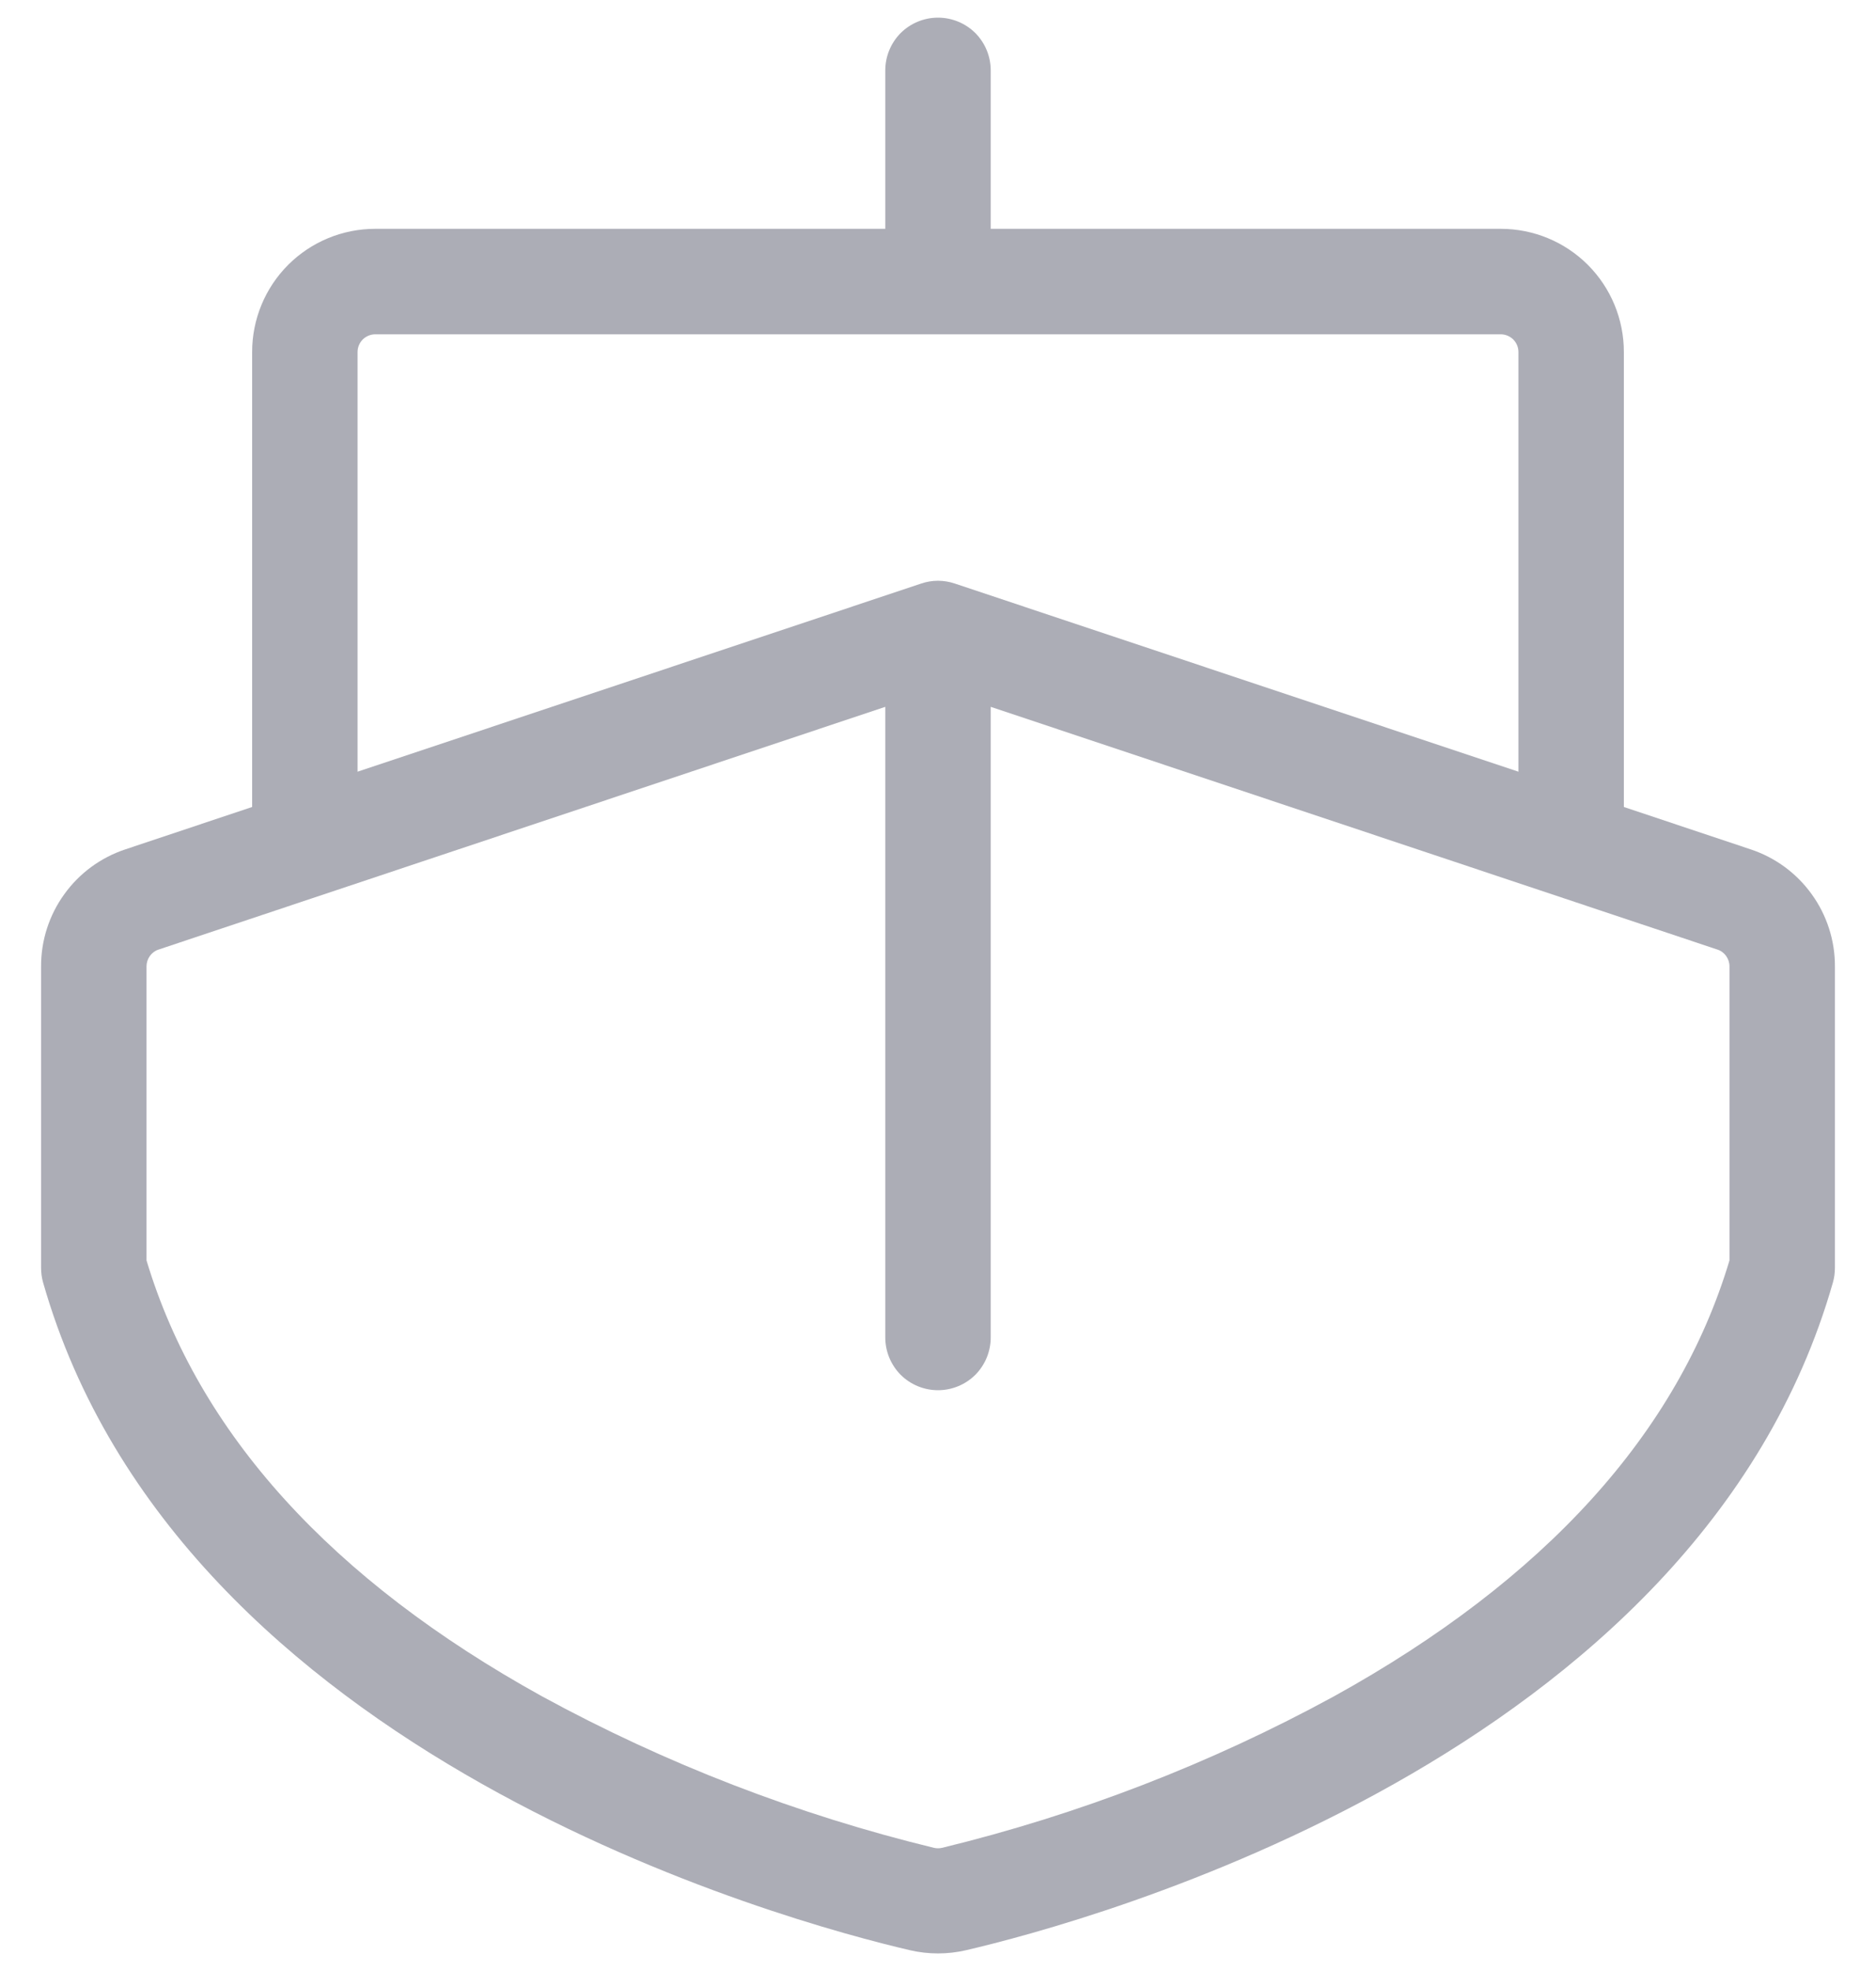 <svg width="20" height="21" viewBox="0 0 20 21" fill="none" xmlns="http://www.w3.org/2000/svg">
<path d="M18.665 9.05L17.312 8.598V3.75C17.312 3.402 17.174 3.068 16.928 2.822C16.682 2.576 16.348 2.438 16 2.438H10.562V0.75C10.562 0.601 10.503 0.458 10.398 0.352C10.292 0.247 10.149 0.188 10 0.188C9.851 0.188 9.708 0.247 9.602 0.352C9.497 0.458 9.438 0.601 9.438 0.75V2.438H4C3.652 2.438 3.318 2.576 3.072 2.822C2.826 3.068 2.688 3.402 2.688 3.75V8.598L1.335 9.05C1.073 9.137 0.846 9.304 0.685 9.528C0.524 9.751 0.437 10.02 0.438 10.296V13.509C0.438 13.561 0.445 13.613 0.459 13.663C1.904 18.726 8.413 20.479 9.703 20.779C9.898 20.824 10.102 20.824 10.297 20.779C11.587 20.479 18.096 18.727 19.541 13.663C19.555 13.613 19.562 13.561 19.562 13.509V10.296C19.563 10.02 19.476 9.751 19.315 9.528C19.154 9.304 18.927 9.137 18.665 9.05ZM3.812 3.75C3.812 3.7 3.832 3.653 3.867 3.617C3.903 3.582 3.95 3.562 4 3.562H16C16.05 3.562 16.097 3.582 16.133 3.617C16.168 3.653 16.188 3.7 16.188 3.75V8.222L10.178 6.217C10.062 6.178 9.937 6.178 9.822 6.217L3.812 8.222V3.75ZM18.438 13.429C17.887 15.268 16.469 16.832 14.219 18.075C12.903 18.792 11.499 19.334 10.042 19.688C10.014 19.694 9.986 19.694 9.958 19.688C8.501 19.334 7.097 18.792 5.781 18.075C3.531 16.832 2.115 15.268 1.562 13.429V10.296C1.562 10.256 1.575 10.217 1.598 10.185C1.621 10.153 1.653 10.129 1.691 10.117L9.438 7.531V14.25C9.438 14.399 9.497 14.542 9.602 14.648C9.708 14.753 9.851 14.812 10 14.812C10.149 14.812 10.292 14.753 10.398 14.648C10.503 14.542 10.562 14.399 10.562 14.25V7.531L18.309 10.117C18.347 10.129 18.379 10.153 18.402 10.185C18.425 10.217 18.438 10.256 18.438 10.296V13.429Z" fill="#ACADB6"/>
</svg>
